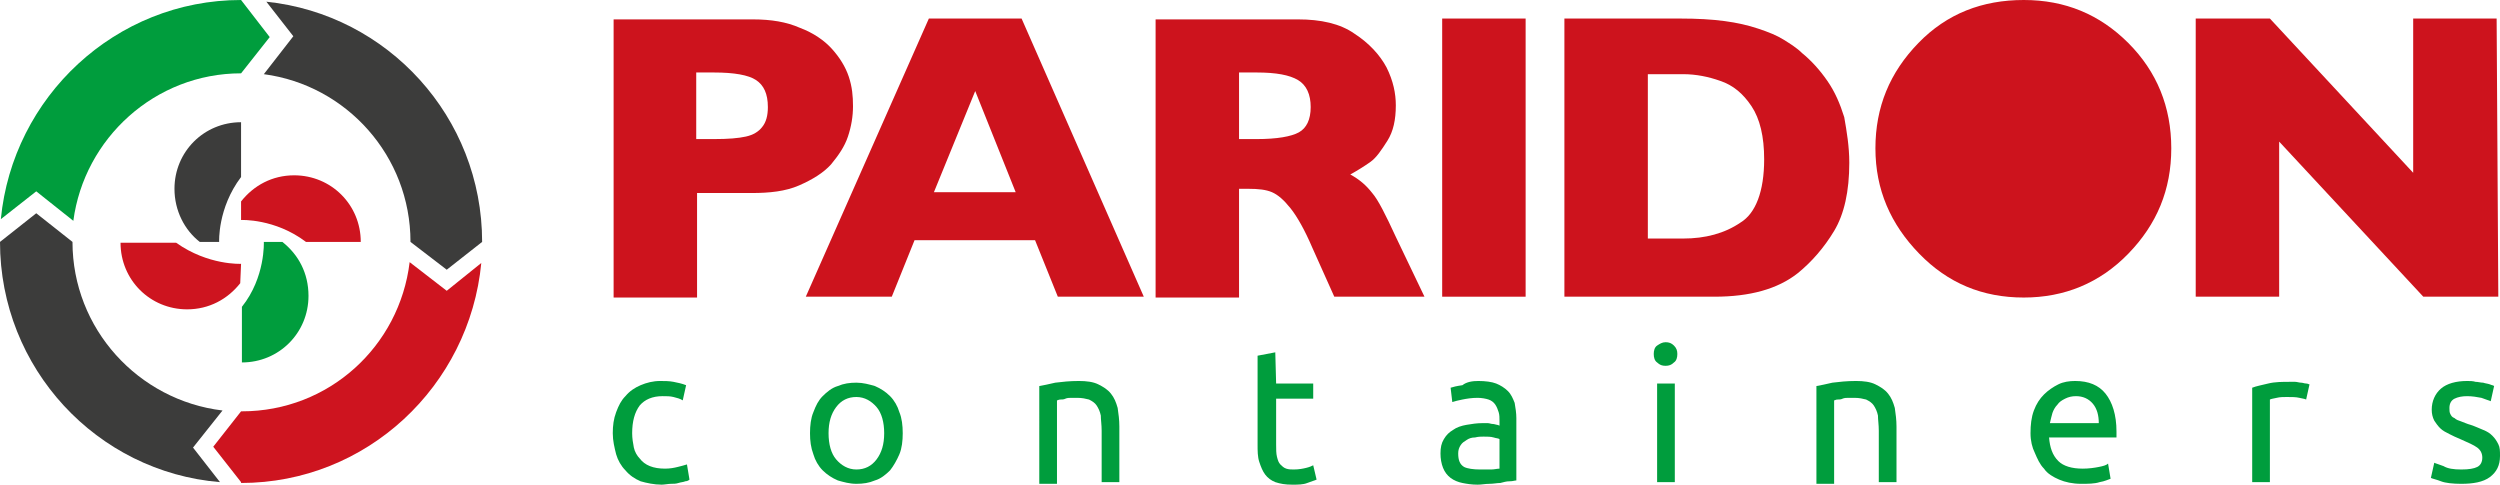 <?xml version="1.0" encoding="UTF-8"?>
<!-- Generator: Adobe Illustrator 27.1.0, SVG Export Plug-In . SVG Version: 6.00 Build 0)  -->
<svg xmlns="http://www.w3.org/2000/svg" xmlns:xlink="http://www.w3.org/1999/xlink" version="1.1" id="Laag_1" x="0px" y="0px" viewBox="0 0 296.6 57.5" style="enable-background:new 0 0 296.6 57.5;" xml:space="preserve">
<style type="text/css">
	.st0{fill:#CD131D;}
	.st1{fill:#009D3D;}
	.st2{fill:#3C3C3B;}
	.st3{fill:#CE141F;}
</style>
<g>
	<path class="st0" d="M101.2,12.6c0,1.2-0.2,2.4-0.6,3.6s-1.1,2.2-2,3.3c-0.9,1-2.2,1.8-3.8,2.5s-3.5,0.9-5.6,0.9h-6.5v12.4h-9.9   v-33h16.5c2.2,0,4,0.3,5.6,1c1.6,0.6,2.9,1.5,3.8,2.5c0.9,1,1.6,2.1,2,3.3S101.2,11.4,101.2,12.6z M91.1,12.7   c0-1.6-0.5-2.6-1.4-3.2c-0.9-0.6-2.6-0.9-5-0.9h-2.1v7.9h2.1c1.7,0,2.9-0.1,3.8-0.3c0.9-0.2,1.5-0.6,1.9-1.1   C90.9,14.5,91.1,13.7,91.1,12.7z"></path>
	<path class="st0" d="M135.7,35.2h-10.2l-2.7-6.7h-14.3l-2.7,6.7H95.6l14.6-33h11L135.7,35.2z M120.5,22.8l-4.8-12l-4.9,12H120.5z"></path>
	<path class="st0" d="M169,35.2h-10.7l-2.6-5.8c-0.9-2.1-1.8-3.7-2.6-4.7c-0.8-1-1.5-1.6-2.2-1.9c-0.7-0.3-1.6-0.4-2.8-0.4H147v12.9   h-9.9v-33H154c2.7,0,5,0.5,6.7,1.7c1.7,1.1,3,2.5,3.8,4c0.8,1.6,1.1,3.1,1.1,4.5c0,1.7-0.3,3.1-1,4.2s-1.3,2-2,2.5s-1.5,1-2.4,1.5   c1.1,0.6,1.9,1.3,2.6,2.2c0.7,0.8,1.6,2.6,2.8,5.2L169,35.2z M155.5,12.7c0-1.5-0.5-2.6-1.5-3.2s-2.6-0.9-4.9-0.9H147v7.9h2.1   c2.4,0,4.1-0.3,5-0.8C155,15.2,155.5,14.2,155.5,12.7z"></path>
	<path class="st0" d="M181,35.2h-9.9v-33h9.9V35.2z"></path>
	<path class="st0" d="M219.4,19.3c0,3.4-0.6,6.1-1.8,8.1s-2.7,3.7-4.3,5c-2.4,1.9-5.7,2.8-9.9,2.8h-17.8v-33h13.7   c2.1,0,3.8,0.1,5.3,0.3c1.5,0.2,2.8,0.5,4,0.9c1.2,0.4,2.2,0.8,3,1.3c0.8,0.5,1.6,1,2.2,1.6c1.1,0.9,2.1,2,3,3.3s1.5,2.7,2,4.3   C219.1,15.6,219.4,17.4,219.4,19.3z M209.3,18.9c0-2.7-0.5-4.8-1.5-6.3s-2.2-2.5-3.7-3c-1.4-0.5-2.9-0.8-4.4-0.8h-4.2v19.5h4.2   c2.6,0,4.9-0.6,6.8-1.9C208.3,25.3,209.3,22.7,209.3,18.9z"></path>
	<path class="st0" d="M222.5,17.6c0-4.9,1.7-9,5.1-12.5S235.2,0,240.1,0c4.9,0,9,1.7,12.4,5.1s5.1,7.6,5.1,12.5s-1.7,9-5.1,12.5   s-7.6,5.2-12.4,5.2c-4.9,0-9-1.7-12.4-5.2S222.5,22.5,222.5,17.6z"></path>
	<path class="st0" d="M296.4,35.2h-8.9l-17.1-18.4v18.4h-9.9v-33h8.8l17,18.3V2.2h9.9L296.4,35.2L296.4,35.2z"></path>
</g>
<g>
	<path class="st1" d="M78.5,57.5c-0.9,0-1.8-0.2-2.5-0.4c-0.7-0.3-1.3-0.7-1.8-1.3c-0.5-0.5-0.9-1.2-1.1-1.9   c-0.2-0.8-0.4-1.6-0.4-2.5s0.1-1.7,0.4-2.5c0.3-0.8,0.6-1.4,1.1-1.9c0.5-0.6,1.1-1,1.8-1.3s1.5-0.5,2.3-0.5c0.5,0,1.1,0,1.6,0.1   s1,0.2,1.5,0.4L81,47.5c-0.3-0.2-0.7-0.3-1.1-0.4c-0.4-0.1-0.8-0.1-1.3-0.1c-1.2,0-2.1,0.4-2.7,1.1C75.3,48.9,75,50,75,51.4   c0,0.6,0.1,1.2,0.2,1.7s0.4,1,0.7,1.3c0.3,0.4,0.7,0.7,1.2,0.9c0.5,0.2,1.1,0.3,1.8,0.3c0.6,0,1.1-0.1,1.5-0.2s0.8-0.2,1.1-0.3   l0.3,1.8c-0.1,0.1-0.3,0.2-0.5,0.2c-0.2,0.1-0.5,0.1-0.8,0.2c-0.3,0.1-0.6,0.1-0.9,0.1S78.8,57.5,78.5,57.5z"></path>
	<path class="st1" d="M107.1,51.4c0,0.9-0.1,1.8-0.4,2.5s-0.7,1.4-1.1,1.9c-0.5,0.5-1.1,1-1.8,1.2c-0.7,0.3-1.4,0.4-2.2,0.4   s-1.5-0.2-2.2-0.4c-0.7-0.3-1.3-0.7-1.8-1.2c-0.5-0.5-0.9-1.2-1.1-1.9c-0.3-0.8-0.4-1.6-0.4-2.5c0-0.9,0.1-1.8,0.4-2.5   c0.3-0.8,0.6-1.4,1.1-1.9c0.5-0.5,1.1-1,1.8-1.2c0.7-0.3,1.4-0.4,2.2-0.4c0.8,0,1.5,0.2,2.2,0.4c0.7,0.3,1.3,0.7,1.8,1.2   c0.5,0.5,0.9,1.2,1.1,1.9C107,49.6,107.1,50.5,107.1,51.4z M104.9,51.4c0-1.3-0.3-2.4-0.9-3.1s-1.4-1.2-2.4-1.2   c-1,0-1.8,0.4-2.4,1.2s-0.9,1.8-0.9,3.1s0.3,2.4,0.9,3.1s1.4,1.2,2.4,1.2c1,0,1.8-0.4,2.4-1.2S104.9,52.7,104.9,51.4z"></path>
	<path class="st1" d="M123.3,45.8c0.5-0.1,1.1-0.2,1.9-0.4c0.8-0.1,1.7-0.2,2.8-0.2c0.9,0,1.7,0.1,2.3,0.4c0.6,0.3,1.1,0.6,1.5,1.1   s0.6,1,0.8,1.7c0.1,0.7,0.2,1.4,0.2,2.2v6.6h-2.1v-6.1c0-0.7-0.1-1.3-0.1-1.8c-0.1-0.5-0.3-0.9-0.5-1.2c-0.2-0.3-0.5-0.5-0.9-0.7   c-0.4-0.1-0.8-0.2-1.4-0.2c-0.2,0-0.5,0-0.7,0c-0.2,0-0.5,0-0.7,0.1s-0.4,0.1-0.6,0.1c-0.2,0-0.3,0.1-0.4,0.1v9.9h-2.1L123.3,45.8   L123.3,45.8z"></path>
	<path class="st1" d="M151.4,45.5h4.4v1.8h-4.4v5.4c0,0.6,0,1.1,0.1,1.5c0.1,0.4,0.2,0.7,0.4,0.9c0.2,0.2,0.4,0.4,0.7,0.5   s0.6,0.1,0.9,0.1c0.6,0,1.1-0.1,1.5-0.2s0.6-0.2,0.8-0.3l0.4,1.7c-0.2,0.1-0.6,0.2-1.1,0.4c-0.5,0.2-1.1,0.2-1.8,0.2   c-0.8,0-1.4-0.1-2-0.3c-0.5-0.2-0.9-0.5-1.2-0.9s-0.5-0.9-0.7-1.5s-0.2-1.3-0.2-2.1V42.2l2.1-0.4L151.4,45.5L151.4,45.5z"></path>
	<path class="st1" d="M175.4,45.2c0.8,0,1.6,0.1,2.1,0.3s1,0.5,1.4,0.9c0.4,0.4,0.6,0.9,0.8,1.4c0.1,0.6,0.2,1.2,0.2,1.8V57   c-0.2,0-0.4,0.1-0.8,0.1s-0.7,0.1-1.1,0.2c-0.4,0-0.8,0.1-1.3,0.1s-0.9,0.1-1.4,0.1c-0.7,0-1.3-0.1-1.8-0.2s-1-0.3-1.4-0.6   s-0.7-0.7-0.9-1.2s-0.3-1.1-0.3-1.7c0-0.7,0.1-1.2,0.4-1.7s0.6-0.8,1.1-1.1c0.4-0.3,1-0.5,1.6-0.6c0.6-0.1,1.2-0.2,1.9-0.2   c0.2,0,0.4,0,0.6,0s0.4,0.1,0.6,0.1s0.4,0.1,0.5,0.1s0.3,0.1,0.3,0.1v-0.6c0-0.3,0-0.7-0.1-1s-0.2-0.6-0.4-0.9s-0.5-0.5-0.8-0.6   s-0.8-0.2-1.3-0.2c-0.7,0-1.3,0.1-1.8,0.2s-0.9,0.2-1.2,0.3l-0.2-1.7c0.3-0.1,0.7-0.2,1.4-0.3C174,45.3,174.7,45.2,175.4,45.2z    M175.6,55.7c0.5,0,0.9,0,1.3,0s0.7-0.1,1-0.1v-3.5c-0.1-0.1-0.4-0.1-0.7-0.2s-0.8-0.1-1.2-0.1c-0.3,0-0.6,0-1,0.1   c-0.4,0-0.7,0.1-1,0.3s-0.5,0.3-0.7,0.6s-0.3,0.6-0.3,1c0,0.8,0.2,1.3,0.7,1.6C174.1,55.6,174.8,55.7,175.6,55.7z"></path>
	<path class="st1" d="M197.6,43.4c-0.4,0-0.7-0.1-1-0.4c-0.3-0.2-0.4-0.6-0.4-1s0.1-0.8,0.4-1c0.3-0.2,0.6-0.4,1-0.4s0.7,0.1,1,0.4   s0.4,0.6,0.4,1s-0.1,0.8-0.4,1C198.3,43.3,198,43.4,197.6,43.4z M198.7,57.2h-2.1V45.5h2.1V57.2z"></path>
	<path class="st1" d="M215.5,45.8c0.5-0.1,1.1-0.2,1.9-0.4c0.8-0.1,1.7-0.2,2.8-0.2c0.9,0,1.7,0.1,2.3,0.4c0.6,0.3,1.1,0.6,1.5,1.1   s0.6,1,0.8,1.7c0.1,0.7,0.2,1.4,0.2,2.2v6.6h-2.1v-6.1c0-0.7-0.1-1.3-0.1-1.8c-0.1-0.5-0.3-0.9-0.5-1.2c-0.2-0.3-0.5-0.5-0.9-0.7   c-0.4-0.1-0.8-0.2-1.4-0.2c-0.2,0-0.5,0-0.7,0c-0.2,0-0.5,0-0.7,0.1s-0.4,0.1-0.6,0.1c-0.2,0-0.3,0.1-0.4,0.1v9.9h-2.1L215.5,45.8   L215.5,45.8z"></path>
	<path class="st1" d="M240.9,51.4c0-1,0.1-1.9,0.4-2.7s0.7-1.4,1.2-1.9c0.5-0.5,1.1-0.9,1.7-1.2c0.6-0.3,1.3-0.4,2-0.4   c1.6,0,2.8,0.5,3.6,1.5s1.3,2.5,1.3,4.5c0,0.1,0,0.2,0,0.3s0,0.3,0,0.4h-8c0.1,1.2,0.4,2.1,1.1,2.8c0.6,0.6,1.6,0.9,2.9,0.9   c0.7,0,1.4-0.1,1.9-0.2c0.5-0.1,0.9-0.2,1.1-0.4l0.3,1.8c-0.3,0.1-0.7,0.3-1.3,0.4c-0.6,0.2-1.4,0.2-2.2,0.2c-1,0-1.9-0.2-2.6-0.5   c-0.7-0.3-1.4-0.7-1.8-1.3c-0.5-0.5-0.8-1.2-1.1-1.9C241.1,53.1,240.9,52.3,240.9,51.4z M249,50.2c0-0.9-0.2-1.7-0.7-2.3   s-1.2-0.9-2-0.9c-0.5,0-0.9,0.1-1.3,0.3c-0.4,0.2-0.7,0.4-0.9,0.7c-0.3,0.3-0.5,0.7-0.6,1s-0.2,0.8-0.3,1.2L249,50.2L249,50.2z"></path>
	<path class="st1" d="M271.7,45.3c0.2,0,0.4,0,0.6,0c0.2,0,0.5,0.1,0.7,0.1s0.4,0.1,0.6,0.1c0.2,0,0.3,0.1,0.4,0.1l-0.4,1.8   c-0.2-0.1-0.4-0.1-0.8-0.2s-0.9-0.1-1.5-0.1c-0.4,0-0.8,0-1.2,0.1s-0.6,0.1-0.8,0.2v9.8h-2.1V46c0.5-0.2,1.1-0.3,1.9-0.5   S270.8,45.3,271.7,45.3z"></path>
	<path class="st1" d="M292,55.7c0.9,0,1.5-0.1,1.9-0.3s0.6-0.6,0.6-1.1c0-0.5-0.2-0.9-0.6-1.2c-0.4-0.3-1.1-0.6-2-1   c-0.5-0.2-0.9-0.4-1.3-0.6c-0.4-0.2-0.8-0.4-1.1-0.7c-0.3-0.3-0.5-0.6-0.7-0.9c-0.2-0.4-0.3-0.8-0.3-1.3c0-1,0.4-1.9,1.1-2.5   s1.8-0.9,3.1-0.9c0.3,0,0.7,0,1,0.1c0.3,0,0.6,0.1,0.9,0.1c0.3,0.1,0.5,0.1,0.8,0.2c0.2,0.1,0.4,0.1,0.5,0.2l-0.4,1.8   c-0.2-0.1-0.6-0.2-1.1-0.4c-0.5-0.1-1.1-0.2-1.7-0.2c-0.6,0-1.1,0.1-1.5,0.3c-0.4,0.2-0.6,0.6-0.6,1.1c0,0.3,0,0.5,0.1,0.7   s0.2,0.4,0.5,0.5c0.2,0.2,0.5,0.3,0.8,0.4c0.3,0.1,0.7,0.3,1.1,0.4c0.6,0.2,1,0.4,1.5,0.6s0.8,0.4,1.1,0.7s0.5,0.6,0.7,1   c0.2,0.4,0.2,0.8,0.2,1.4c0,1.1-0.4,1.9-1.2,2.5c-0.8,0.6-2,0.8-3.4,0.8c-1,0-1.9-0.1-2.4-0.3s-1-0.3-1.2-0.4l0.4-1.8   c0.2,0.1,0.6,0.2,1.1,0.4C290.4,55.6,291.1,55.7,292,55.7z"></path>
</g>
<path class="st2" d="M57.2,28.7L57.2,28.7c0-14.8-11.2-27-25.6-28.5l3.2,4.1l-3.5,4.5c9.8,1.3,17.4,9.7,17.4,19.9l0,0L53,32  L57.2,28.7L57.2,28.7z"></path>
<path class="st3" d="M53,34.5l-4.4-3.4c-1.2,10-9.6,17.7-19.9,17.7c0,0,0,0-0.1,0v0L25.3,53l3.3,4.2v0.1c14.9,0,27.1-11.5,28.5-26.1  L53,34.5z"></path>
<path class="st1" d="M28.6,0c-14.9,0-27.1,11.5-28.5,26l4.2-3.3l4.4,3.5C10,16.4,18.4,8.7,28.6,8.7L32,4.4L28.6,0z"></path>
<path class="st2" d="M22.9,53.1l3.5-4.4C16.4,47.5,8.6,39,8.6,28.7h0h0c0,0,0,0,0,0h0l-4.3-3.4L0,28.7h0c0,0,0,0,0,0l0,0h0  c0,15,11.5,27.3,26.1,28.5L22.9,53.1z"></path>
<path class="st3" d="M28.6,26.1c0,0,4-0.2,7.7,2.6h6.5c0-4.4-3.5-7.9-7.9-7.9c-2.6,0-4.8,1.2-6.3,3.1V26.1z"></path>
<path class="st2" d="M23.7,28.7H26c0,0-0.2-4,2.6-7.7v-6.5c-4.4,0-7.9,3.5-7.9,7.9C20.7,25,21.9,27.3,23.7,28.7z"></path>
<path class="st3" d="M28.6,31.3c0,0-3.9,0.2-7.7-2.5h-6.6c0,4.4,3.5,7.9,7.9,7.9c2.6,0,4.8-1.2,6.3-3.1L28.6,31.3L28.6,31.3z"></path>
<path class="st1" d="M33.5,28.7h-2.2c0,0,0.2,4.2-2.6,7.7v6.6c4.4,0,7.9-3.5,7.9-7.9C36.6,32.4,35.4,30.2,33.5,28.7z"></path>
</svg>

